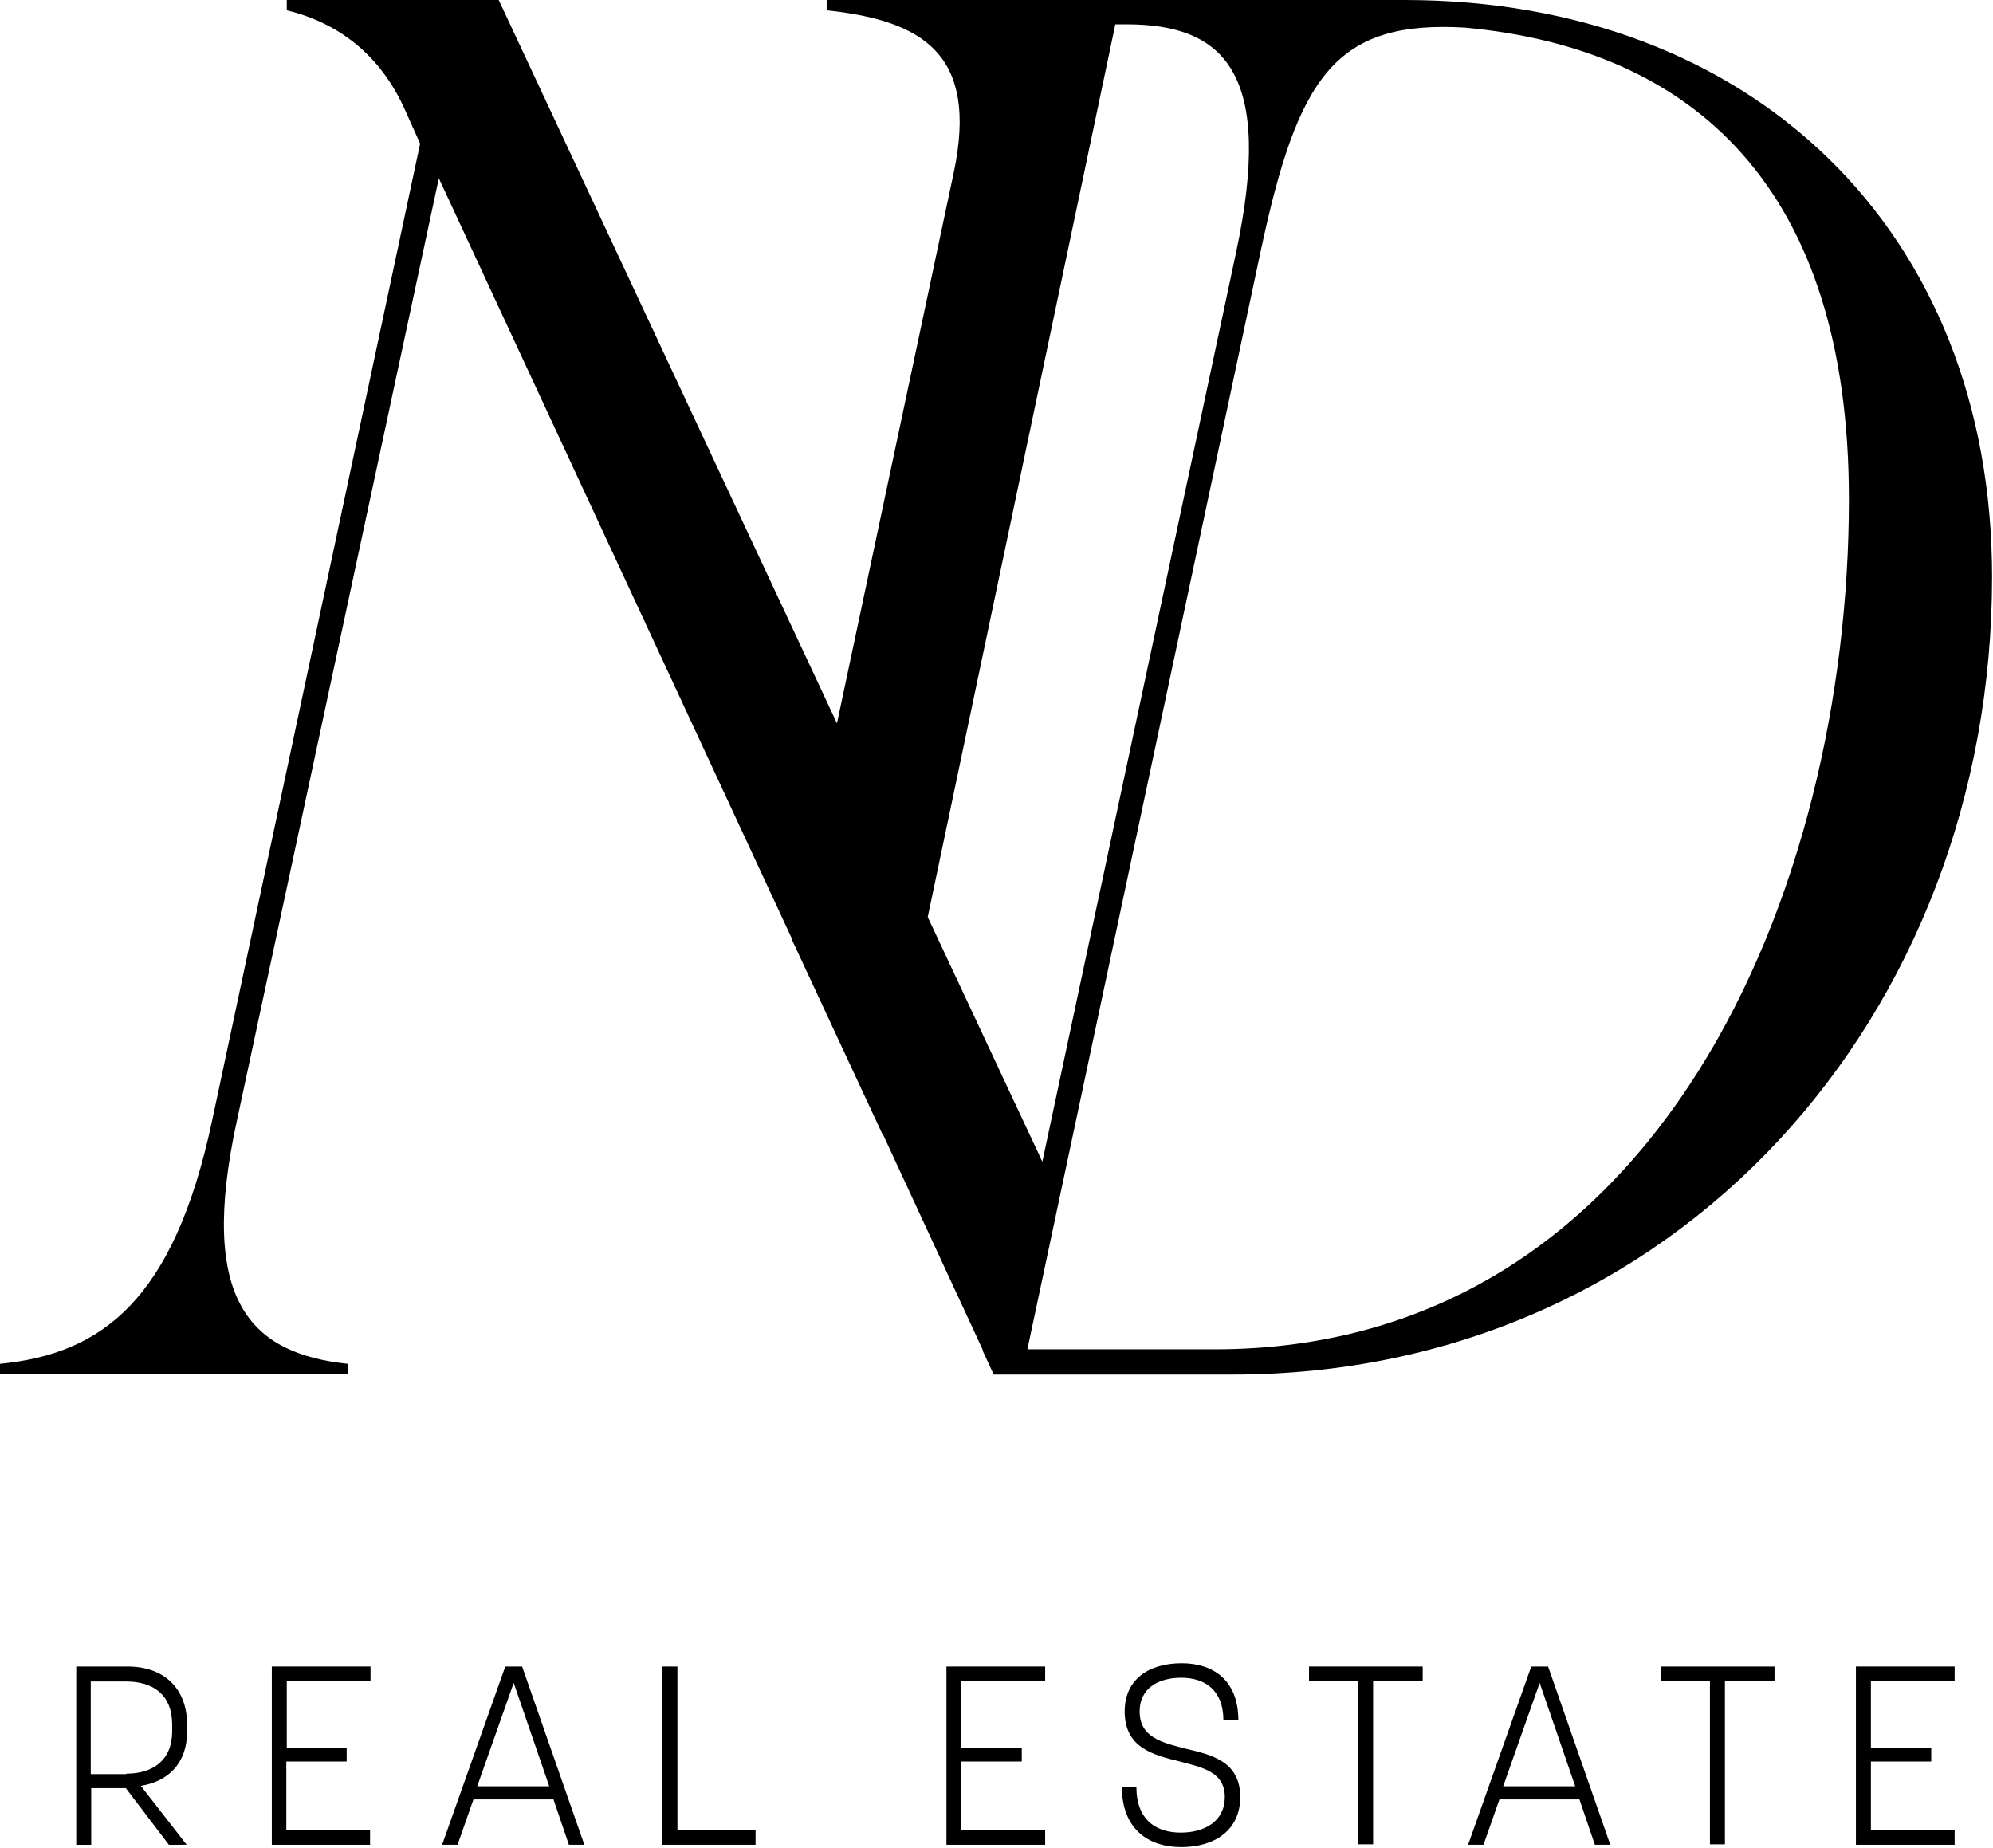 <svg xmlns="http://www.w3.org/2000/svg" xmlns:xlink="http://www.w3.org/1999/xlink" version="1.1" style="" xml:space="preserve" fill="#000000" width="426" height="395"><rect id="backgroundrect" width="100%" height="100%" x="0" y="0" fill="none" stroke="none"/>


<g class="currentLayer" style=""><title>Layer 1</title><path d="M300.2,-0 h-9.9 H176.7 v2.2 c20.7,2.2 32.4,9.5 27.2,34.5 l-25,117.9 l-72.3,-154.6 h-45.3 v2.2 c9.1,2.2 19,7.8 25,20.7 l3.5,7.8 l-44.5,209 c-8.2,38.4 -23.7,49.7 -45.3,51.8 v2.2 h74.3 v-2.2 c-20.7,-2.2 -32,-13.4 -23.7,-51.8 l43.2,-201.6 l75.5,162.6 l0,0.2 l19.4,41.7 l0,-0.2 l21.4,46.2 h-0.1 l2.4,5.2 h0.1 h6 h45 c95,0 162.3,-76.9 162.3,-170.5 C425.8,49.3 374.5,-0 300.2,-0 zM198.3,196 l40.1,-190.8 h2.4 c20.9,0 31.6,10.4 23.4,48.8 l-41.4,194.3 L198.3,196 zM259.6,288.4 h-40 l49.8,-234.4 c8,-37.7 16,-49.7 43.7,-48.1 c49,4.5 82.1,34.3 82.1,100.8 C395.2,190.4 354.6,288.4 259.6,288.4 z" id="svg_1" class=""/><g id="svg_2" class="">
	<g id="svg_3">
		<path d="M16.3,356.2 h11 c7.6,0 12.7,4.5 12.7,12.5 v1.4 c0,6.8 -4.1,10.7 -9.9,11.6 l9.8,12.6 H36.1 l-9.2,-12.1 h-7.4 v12.1 h-3.2 V356.2 zM27,379.1 c5.7,0 9.8,-2.9 9.8,-9 v-1.5 c0,-6.4 -4.1,-9.2 -9.8,-9.2 h-7.6 v19.8 H27 z" id="svg_4"/>
		<path d="M58.1,356.2 h21.1 v3.1 h-17.9 v14.3 H74.1 v2.9 h-12.9 v14.7 h17.9 v3.1 H58.1 V356.2 z" id="svg_5"/>
		<path d="M108,356.2 h3.6 l13.3,38.1 h-3.3 l-3.3,-9.7 h-17.1 l-3.4,9.7 h-3.3 L108,356.2 zM117.4,381.8 l-7.6,-22.1 l-7.8,22.1 H117.4 z" id="svg_6"/>
		<path d="M141.6,356.2 h3.2 v35 h16.7 v3.1 h-19.9 V356.2 z" id="svg_7"/>
		<path d="M202.3,356.2 h21.1 v3.1 h-17.9 v14.3 h12.9 v2.9 h-12.9 v14.7 h17.9 v3.1 h-21.1 V356.2 z" id="svg_8"/>
		<path d="M239.8,381.9 h3.1 c0,7.1 4.2,9.8 9.5,9.8 c5.2,0 9.4,-2.5 9.4,-7.6 c0,-5.3 -4.6,-6.3 -9.6,-7.6 c-5.7,-1.4 -11.8,-2.9 -11.8,-10.7 c0,-6.9 5.2,-10.3 12.2,-10.3 c6.7,0 12.1,3.6 12.1,12.2 h-3.2 c0,-6.5 -4,-9.1 -9,-9.1 c-5,0 -8.9,2.3 -8.9,7.2 c0,5.6 4.9,6.7 10,8 c5.6,1.3 11.5,2.8 11.5,10.3 c0,7.1 -5.5,10.7 -12.6,10.7 C245.4,394.8 239.8,390.9 239.8,381.9 z" id="svg_9"/>
		<path d="M290.3,359.3 h-10.5 v-3.1 H304.1 v3.1 h-10.6 v34.9 h-3.2 V359.3 z" id="svg_10"/>
		<path d="M327.3,356.2 h3.6 l13.3,38.1 h-3.3 l-3.3,-9.7 h-17.1 l-3.4,9.7 h-3.3 L327.3,356.2 zM336.7,381.8 l-7.6,-22.1 l-7.8,22.1 H336.7 z" id="svg_11"/>
		<path d="M365.5,359.3 h-10.5 v-3.1 h24.3 v3.1 h-10.6 v34.9 h-3.2 V359.3 z" id="svg_12"/>
		<path d="M396.7,356.2 h21.1 v3.1 h-17.9 v14.3 h12.9 v2.9 h-12.9 v14.7 h17.9 v3.1 h-21.1 V356.2 z" id="svg_13"/>
	</g>
</g></g></svg>